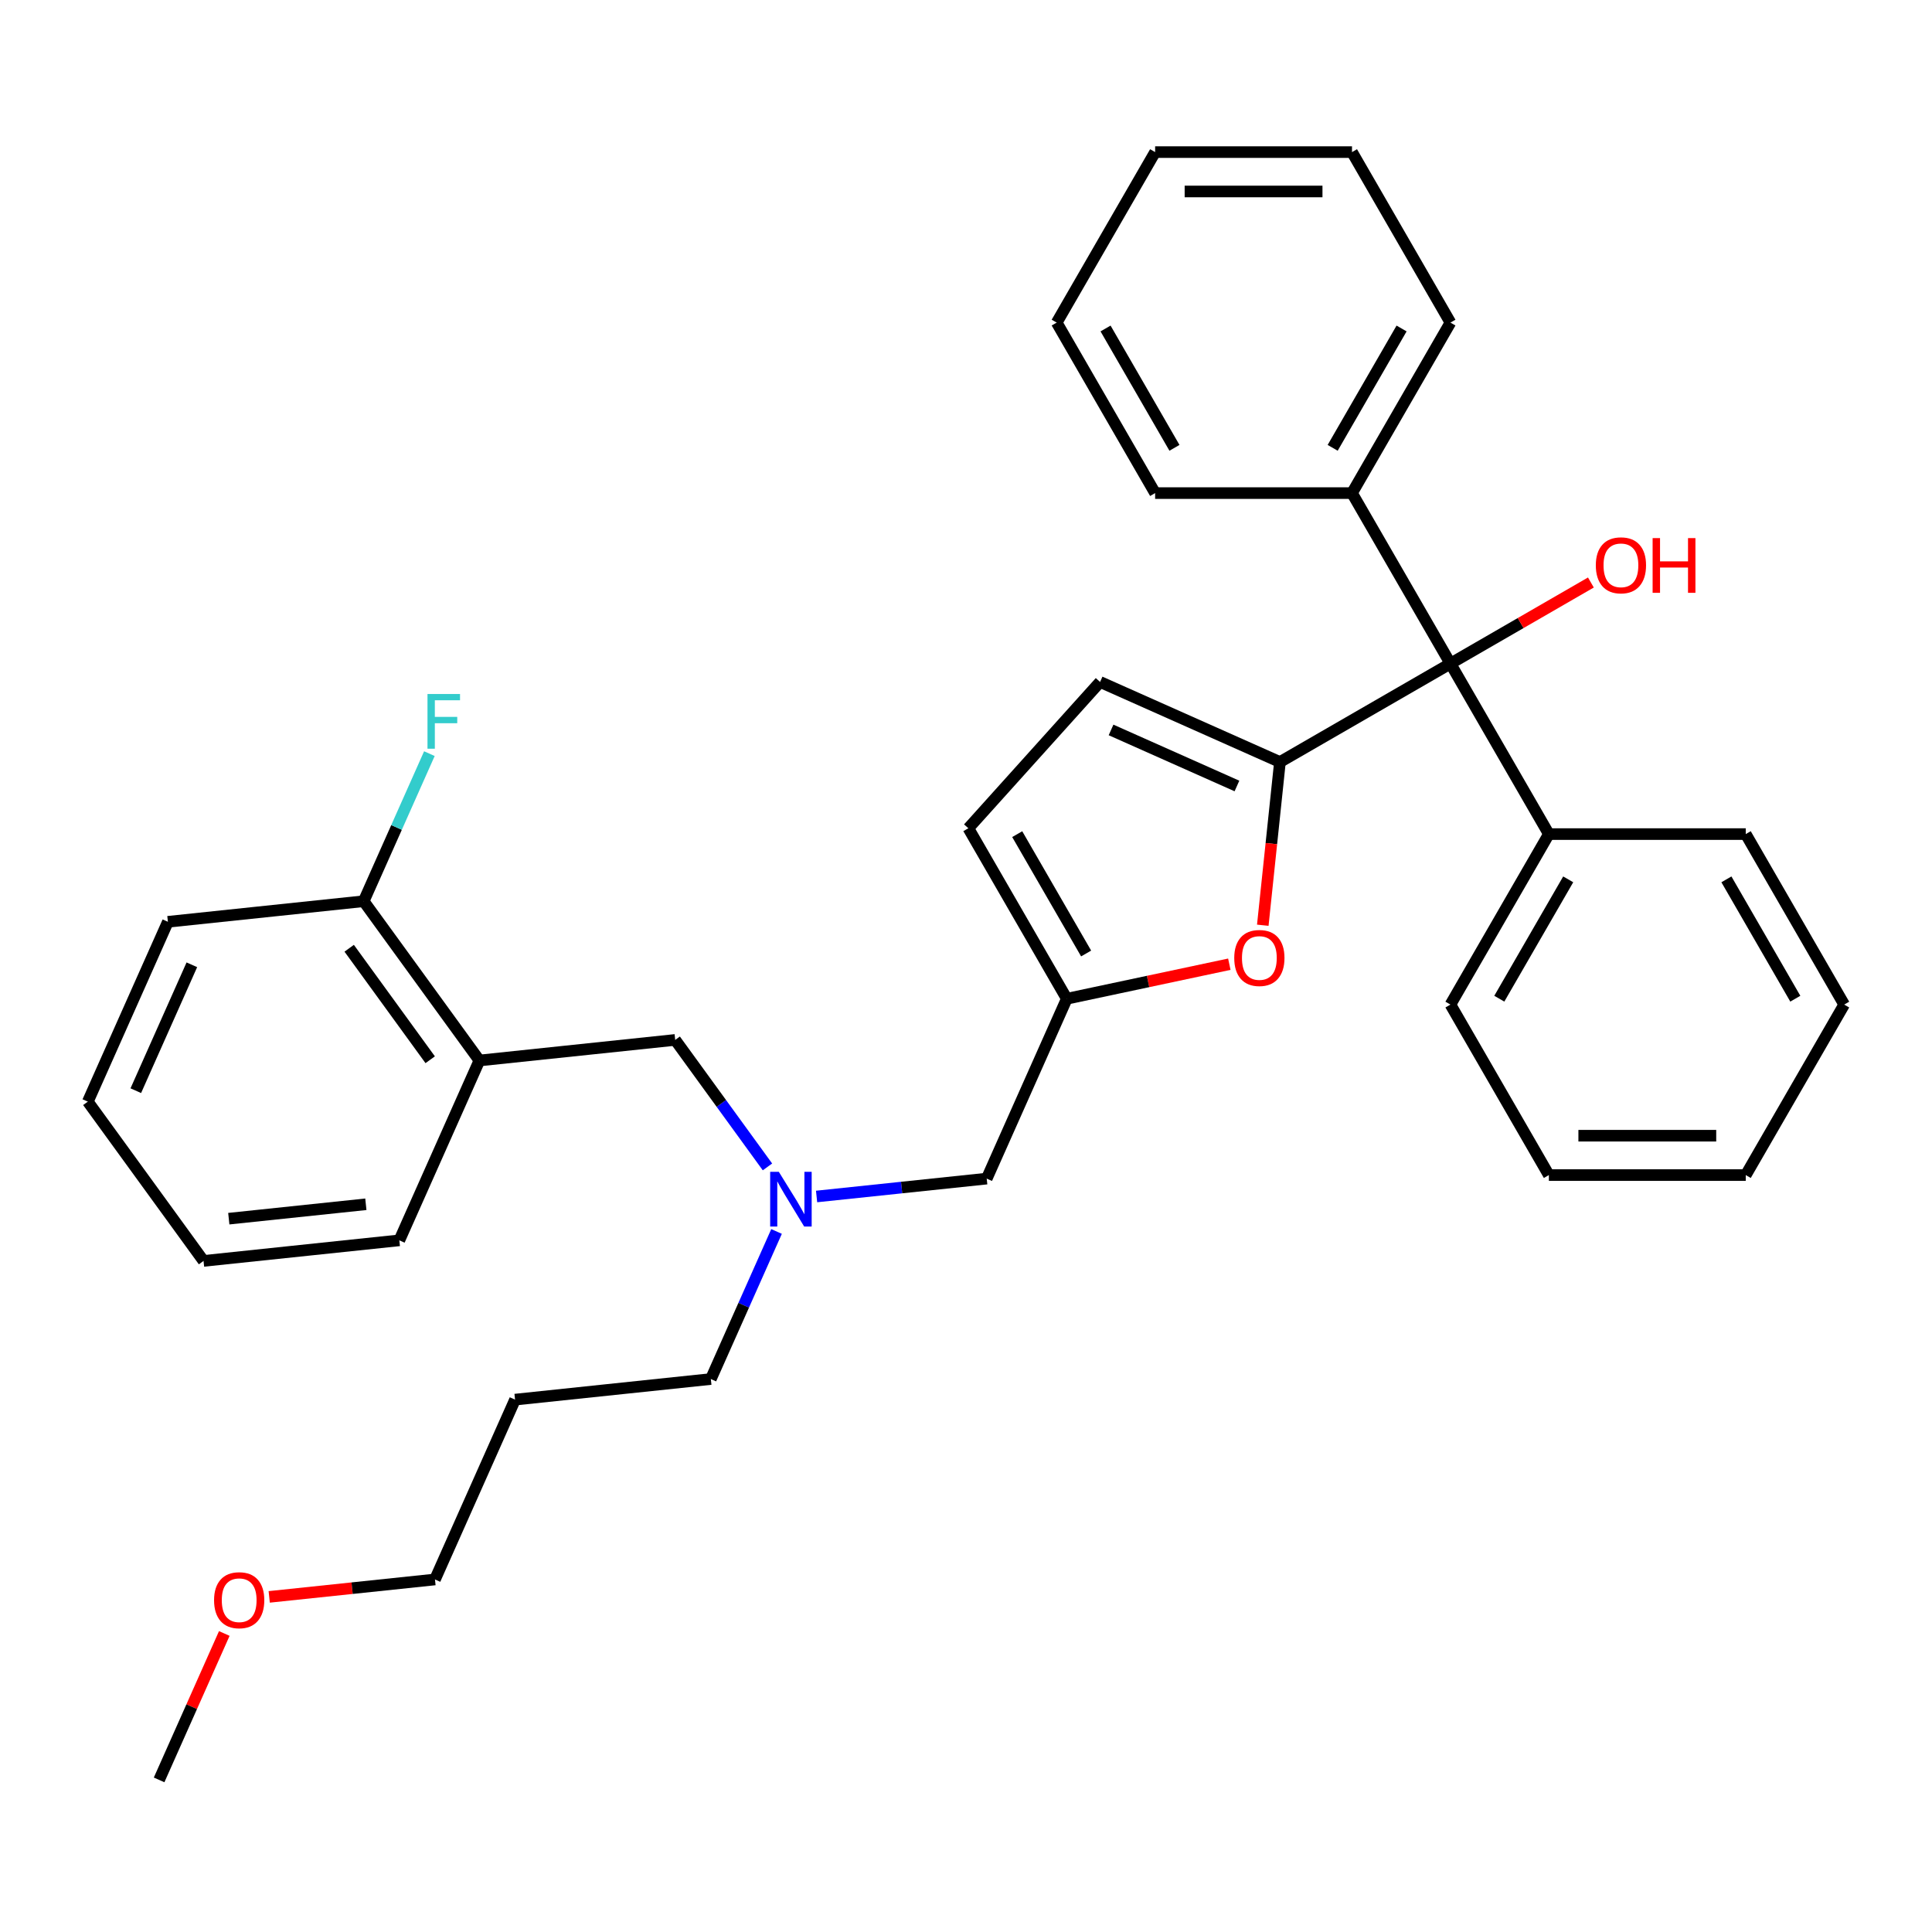 <?xml version='1.0' encoding='iso-8859-1'?>
<svg version='1.1' baseProfile='full'
              xmlns='http://www.w3.org/2000/svg'
                      xmlns:rdkit='http://www.rdkit.org/xml'
                      xmlns:xlink='http://www.w3.org/1999/xlink'
                  xml:space='preserve'
width='1000px' height='1000px' viewBox='0 0 1000 1000'>
<!-- END OF HEADER -->
<rect style='opacity:1.0;fill:#FFFFFF;stroke:none' width='1000' height='1000' x='0' y='0'> </rect>
<path class='bond-0' d='M 699.793,255.225 L 750.743,343.474' style='fill:none;fill-rule:evenodd;stroke:#000000;stroke-width:6px;stroke-linecap:butt;stroke-linejoin:miter;stroke-opacity:1' />
<path class='bond-1' d='M 699.793,255.225 L 750.743,166.976' style='fill:none;fill-rule:evenodd;stroke:#000000;stroke-width:6px;stroke-linecap:butt;stroke-linejoin:miter;stroke-opacity:1' />
<path class='bond-1' d='M 689.786,231.797 L 725.451,170.023' style='fill:none;fill-rule:evenodd;stroke:#000000;stroke-width:6px;stroke-linecap:butt;stroke-linejoin:miter;stroke-opacity:1' />
<path class='bond-2' d='M 699.793,255.225 L 597.892,255.225' style='fill:none;fill-rule:evenodd;stroke:#000000;stroke-width:6px;stroke-linecap:butt;stroke-linejoin:miter;stroke-opacity:1' />
<path class='bond-3' d='M 750.743,343.474 L 787.094,322.487' style='fill:none;fill-rule:evenodd;stroke:#000000;stroke-width:6px;stroke-linecap:butt;stroke-linejoin:miter;stroke-opacity:1' />
<path class='bond-3' d='M 787.094,322.487 L 823.445,301.499' style='fill:none;fill-rule:evenodd;stroke:#FF0000;stroke-width:6px;stroke-linecap:butt;stroke-linejoin:miter;stroke-opacity:1' />
<path class='bond-4' d='M 750.743,343.474 L 662.494,394.424' style='fill:none;fill-rule:evenodd;stroke:#000000;stroke-width:6px;stroke-linecap:butt;stroke-linejoin:miter;stroke-opacity:1' />
<path class='bond-5' d='M 750.743,343.474 L 801.694,431.723' style='fill:none;fill-rule:evenodd;stroke:#000000;stroke-width:6px;stroke-linecap:butt;stroke-linejoin:miter;stroke-opacity:1' />
<path class='bond-6' d='M 750.743,166.976 L 699.793,78.727' style='fill:none;fill-rule:evenodd;stroke:#000000;stroke-width:6px;stroke-linecap:butt;stroke-linejoin:miter;stroke-opacity:1' />
<path class='bond-7' d='M 401.94,637.404 L 384.936,675.596' style='fill:none;fill-rule:evenodd;stroke:#0000FF;stroke-width:6px;stroke-linecap:butt;stroke-linejoin:miter;stroke-opacity:1' />
<path class='bond-7' d='M 384.936,675.596 L 367.932,713.787' style='fill:none;fill-rule:evenodd;stroke:#000000;stroke-width:6px;stroke-linecap:butt;stroke-linejoin:miter;stroke-opacity:1' />
<path class='bond-8' d='M 397.24,603.989 L 373.362,571.123' style='fill:none;fill-rule:evenodd;stroke:#0000FF;stroke-width:6px;stroke-linecap:butt;stroke-linejoin:miter;stroke-opacity:1' />
<path class='bond-8' d='M 373.362,571.123 L 349.483,538.257' style='fill:none;fill-rule:evenodd;stroke:#000000;stroke-width:6px;stroke-linecap:butt;stroke-linejoin:miter;stroke-opacity:1' />
<path class='bond-9' d='M 422.666,619.3 L 466.694,614.672' style='fill:none;fill-rule:evenodd;stroke:#0000FF;stroke-width:6px;stroke-linecap:butt;stroke-linejoin:miter;stroke-opacity:1' />
<path class='bond-9' d='M 466.694,614.672 L 510.722,610.045' style='fill:none;fill-rule:evenodd;stroke:#000000;stroke-width:6px;stroke-linecap:butt;stroke-linejoin:miter;stroke-opacity:1' />
<path class='bond-10' d='M 662.494,394.424 L 658.055,436.662' style='fill:none;fill-rule:evenodd;stroke:#000000;stroke-width:6px;stroke-linecap:butt;stroke-linejoin:miter;stroke-opacity:1' />
<path class='bond-10' d='M 658.055,436.662 L 653.616,478.899' style='fill:none;fill-rule:evenodd;stroke:#FF0000;stroke-width:6px;stroke-linecap:butt;stroke-linejoin:miter;stroke-opacity:1' />
<path class='bond-11' d='M 662.494,394.424 L 569.403,352.977' style='fill:none;fill-rule:evenodd;stroke:#000000;stroke-width:6px;stroke-linecap:butt;stroke-linejoin:miter;stroke-opacity:1' />
<path class='bond-11' d='M 640.241,406.825 L 575.078,377.813' style='fill:none;fill-rule:evenodd;stroke:#000000;stroke-width:6px;stroke-linecap:butt;stroke-linejoin:miter;stroke-opacity:1' />
<path class='bond-12' d='M 349.483,538.257 L 248.14,548.908' style='fill:none;fill-rule:evenodd;stroke:#000000;stroke-width:6px;stroke-linecap:butt;stroke-linejoin:miter;stroke-opacity:1' />
<path class='bond-13' d='M 266.589,724.439 L 367.932,713.787' style='fill:none;fill-rule:evenodd;stroke:#000000;stroke-width:6px;stroke-linecap:butt;stroke-linejoin:miter;stroke-opacity:1' />
<path class='bond-14' d='M 266.589,724.439 L 225.142,817.53' style='fill:none;fill-rule:evenodd;stroke:#000000;stroke-width:6px;stroke-linecap:butt;stroke-linejoin:miter;stroke-opacity:1' />
<path class='bond-15' d='M 139.347,826.548 L 182.245,822.039' style='fill:none;fill-rule:evenodd;stroke:#FF0000;stroke-width:6px;stroke-linecap:butt;stroke-linejoin:miter;stroke-opacity:1' />
<path class='bond-15' d='M 182.245,822.039 L 225.142,817.53' style='fill:none;fill-rule:evenodd;stroke:#000000;stroke-width:6px;stroke-linecap:butt;stroke-linejoin:miter;stroke-opacity:1' />
<path class='bond-16' d='M 116.094,845.489 L 99.223,883.381' style='fill:none;fill-rule:evenodd;stroke:#FF0000;stroke-width:6px;stroke-linecap:butt;stroke-linejoin:miter;stroke-opacity:1' />
<path class='bond-16' d='M 99.223,883.381 L 82.353,921.273' style='fill:none;fill-rule:evenodd;stroke:#000000;stroke-width:6px;stroke-linecap:butt;stroke-linejoin:miter;stroke-opacity:1' />
<path class='bond-17' d='M 86.901,477.12 L 45.455,570.211' style='fill:none;fill-rule:evenodd;stroke:#000000;stroke-width:6px;stroke-linecap:butt;stroke-linejoin:miter;stroke-opacity:1' />
<path class='bond-17' d='M 99.303,499.373 L 70.29,564.537' style='fill:none;fill-rule:evenodd;stroke:#000000;stroke-width:6px;stroke-linecap:butt;stroke-linejoin:miter;stroke-opacity:1' />
<path class='bond-18' d='M 86.901,477.12 L 188.244,466.468' style='fill:none;fill-rule:evenodd;stroke:#000000;stroke-width:6px;stroke-linecap:butt;stroke-linejoin:miter;stroke-opacity:1' />
<path class='bond-19' d='M 45.455,570.211 L 105.35,652.651' style='fill:none;fill-rule:evenodd;stroke:#000000;stroke-width:6px;stroke-linecap:butt;stroke-linejoin:miter;stroke-opacity:1' />
<path class='bond-20' d='M 105.35,652.651 L 206.693,641.999' style='fill:none;fill-rule:evenodd;stroke:#000000;stroke-width:6px;stroke-linecap:butt;stroke-linejoin:miter;stroke-opacity:1' />
<path class='bond-20' d='M 118.422,630.785 L 189.362,623.328' style='fill:none;fill-rule:evenodd;stroke:#000000;stroke-width:6px;stroke-linecap:butt;stroke-linejoin:miter;stroke-opacity:1' />
<path class='bond-21' d='M 206.693,641.999 L 248.14,548.908' style='fill:none;fill-rule:evenodd;stroke:#000000;stroke-width:6px;stroke-linecap:butt;stroke-linejoin:miter;stroke-opacity:1' />
<path class='bond-22' d='M 248.14,548.908 L 188.244,466.468' style='fill:none;fill-rule:evenodd;stroke:#000000;stroke-width:6px;stroke-linecap:butt;stroke-linejoin:miter;stroke-opacity:1' />
<path class='bond-22' d='M 222.668,548.521 L 180.741,490.814' style='fill:none;fill-rule:evenodd;stroke:#000000;stroke-width:6px;stroke-linecap:butt;stroke-linejoin:miter;stroke-opacity:1' />
<path class='bond-23' d='M 188.244,466.468 L 205.248,428.277' style='fill:none;fill-rule:evenodd;stroke:#000000;stroke-width:6px;stroke-linecap:butt;stroke-linejoin:miter;stroke-opacity:1' />
<path class='bond-23' d='M 205.248,428.277 L 222.252,390.085' style='fill:none;fill-rule:evenodd;stroke:#33CCCC;stroke-width:6px;stroke-linecap:butt;stroke-linejoin:miter;stroke-opacity:1' />
<path class='bond-24' d='M 636.295,499.072 L 594.232,508.013' style='fill:none;fill-rule:evenodd;stroke:#FF0000;stroke-width:6px;stroke-linecap:butt;stroke-linejoin:miter;stroke-opacity:1' />
<path class='bond-24' d='M 594.232,508.013 L 552.169,516.953' style='fill:none;fill-rule:evenodd;stroke:#000000;stroke-width:6px;stroke-linecap:butt;stroke-linejoin:miter;stroke-opacity:1' />
<path class='bond-25' d='M 552.169,516.953 L 501.218,428.705' style='fill:none;fill-rule:evenodd;stroke:#000000;stroke-width:6px;stroke-linecap:butt;stroke-linejoin:miter;stroke-opacity:1' />
<path class='bond-25' d='M 562.176,493.526 L 526.51,431.752' style='fill:none;fill-rule:evenodd;stroke:#000000;stroke-width:6px;stroke-linecap:butt;stroke-linejoin:miter;stroke-opacity:1' />
<path class='bond-26' d='M 552.169,516.953 L 510.722,610.045' style='fill:none;fill-rule:evenodd;stroke:#000000;stroke-width:6px;stroke-linecap:butt;stroke-linejoin:miter;stroke-opacity:1' />
<path class='bond-27' d='M 501.218,428.705 L 569.403,352.977' style='fill:none;fill-rule:evenodd;stroke:#000000;stroke-width:6px;stroke-linecap:butt;stroke-linejoin:miter;stroke-opacity:1' />
<path class='bond-28' d='M 597.892,255.225 L 546.941,166.976' style='fill:none;fill-rule:evenodd;stroke:#000000;stroke-width:6px;stroke-linecap:butt;stroke-linejoin:miter;stroke-opacity:1' />
<path class='bond-28' d='M 607.899,231.797 L 572.234,170.023' style='fill:none;fill-rule:evenodd;stroke:#000000;stroke-width:6px;stroke-linecap:butt;stroke-linejoin:miter;stroke-opacity:1' />
<path class='bond-29' d='M 699.793,78.727 L 597.892,78.727' style='fill:none;fill-rule:evenodd;stroke:#000000;stroke-width:6px;stroke-linecap:butt;stroke-linejoin:miter;stroke-opacity:1' />
<path class='bond-29' d='M 684.508,99.107 L 613.177,99.107' style='fill:none;fill-rule:evenodd;stroke:#000000;stroke-width:6px;stroke-linecap:butt;stroke-linejoin:miter;stroke-opacity:1' />
<path class='bond-30' d='M 546.941,166.976 L 597.892,78.727' style='fill:none;fill-rule:evenodd;stroke:#000000;stroke-width:6px;stroke-linecap:butt;stroke-linejoin:miter;stroke-opacity:1' />
<path class='bond-31' d='M 801.694,431.723 L 750.743,519.971' style='fill:none;fill-rule:evenodd;stroke:#000000;stroke-width:6px;stroke-linecap:butt;stroke-linejoin:miter;stroke-opacity:1' />
<path class='bond-31' d='M 811.701,455.15 L 776.036,516.924' style='fill:none;fill-rule:evenodd;stroke:#000000;stroke-width:6px;stroke-linecap:butt;stroke-linejoin:miter;stroke-opacity:1' />
<path class='bond-32' d='M 801.694,431.723 L 903.595,431.723' style='fill:none;fill-rule:evenodd;stroke:#000000;stroke-width:6px;stroke-linecap:butt;stroke-linejoin:miter;stroke-opacity:1' />
<path class='bond-33' d='M 750.743,519.971 L 801.694,608.22' style='fill:none;fill-rule:evenodd;stroke:#000000;stroke-width:6px;stroke-linecap:butt;stroke-linejoin:miter;stroke-opacity:1' />
<path class='bond-34' d='M 903.595,431.723 L 954.545,519.971' style='fill:none;fill-rule:evenodd;stroke:#000000;stroke-width:6px;stroke-linecap:butt;stroke-linejoin:miter;stroke-opacity:1' />
<path class='bond-34' d='M 893.588,455.15 L 929.253,516.924' style='fill:none;fill-rule:evenodd;stroke:#000000;stroke-width:6px;stroke-linecap:butt;stroke-linejoin:miter;stroke-opacity:1' />
<path class='bond-35' d='M 801.694,608.22 L 903.595,608.22' style='fill:none;fill-rule:evenodd;stroke:#000000;stroke-width:6px;stroke-linecap:butt;stroke-linejoin:miter;stroke-opacity:1' />
<path class='bond-35' d='M 816.979,587.84 L 888.31,587.84' style='fill:none;fill-rule:evenodd;stroke:#000000;stroke-width:6px;stroke-linecap:butt;stroke-linejoin:miter;stroke-opacity:1' />
<path class='bond-36' d='M 954.545,519.971 L 903.595,608.22' style='fill:none;fill-rule:evenodd;stroke:#000000;stroke-width:6px;stroke-linecap:butt;stroke-linejoin:miter;stroke-opacity:1' />
<path  class='atom-2' d='M 825.992 292.603
Q 825.992 285.803, 829.352 282.003
Q 832.712 278.203, 838.992 278.203
Q 845.272 278.203, 848.632 282.003
Q 851.992 285.803, 851.992 292.603
Q 851.992 299.483, 848.592 303.403
Q 845.192 307.283, 838.992 307.283
Q 832.752 307.283, 829.352 303.403
Q 825.992 299.523, 825.992 292.603
M 838.992 304.083
Q 843.312 304.083, 845.632 301.203
Q 847.992 298.283, 847.992 292.603
Q 847.992 287.043, 845.632 284.243
Q 843.312 281.403, 838.992 281.403
Q 834.672 281.403, 832.312 284.203
Q 829.992 287.003, 829.992 292.603
Q 829.992 298.323, 832.312 301.203
Q 834.672 304.083, 838.992 304.083
' fill='#FF0000'/>
<path  class='atom-2' d='M 855.392 278.523
L 859.232 278.523
L 859.232 290.563
L 873.712 290.563
L 873.712 278.523
L 877.552 278.523
L 877.552 306.843
L 873.712 306.843
L 873.712 293.763
L 859.232 293.763
L 859.232 306.843
L 855.392 306.843
L 855.392 278.523
' fill='#FF0000'/>
<path  class='atom-4' d='M 403.119 606.536
L 412.399 621.536
Q 413.319 623.016, 414.799 625.696
Q 416.279 628.376, 416.359 628.536
L 416.359 606.536
L 420.119 606.536
L 420.119 634.856
L 416.239 634.856
L 406.279 618.456
Q 405.119 616.536, 403.879 614.336
Q 402.679 612.136, 402.319 611.456
L 402.319 634.856
L 398.639 634.856
L 398.639 606.536
L 403.119 606.536
' fill='#0000FF'/>
<path  class='atom-8' d='M 110.8 828.262
Q 110.8 821.462, 114.16 817.662
Q 117.52 813.862, 123.8 813.862
Q 130.08 813.862, 133.44 817.662
Q 136.8 821.462, 136.8 828.262
Q 136.8 835.142, 133.4 839.062
Q 130 842.942, 123.8 842.942
Q 117.56 842.942, 114.16 839.062
Q 110.8 835.182, 110.8 828.262
M 123.8 839.742
Q 128.12 839.742, 130.44 836.862
Q 132.8 833.942, 132.8 828.262
Q 132.8 822.702, 130.44 819.902
Q 128.12 817.062, 123.8 817.062
Q 119.48 817.062, 117.12 819.862
Q 114.8 822.662, 114.8 828.262
Q 114.8 833.982, 117.12 836.862
Q 119.48 839.742, 123.8 839.742
' fill='#FF0000'/>
<path  class='atom-15' d='M 221.271 359.217
L 238.111 359.217
L 238.111 362.457
L 225.071 362.457
L 225.071 371.057
L 236.671 371.057
L 236.671 374.337
L 225.071 374.337
L 225.071 387.537
L 221.271 387.537
L 221.271 359.217
' fill='#33CCCC'/>
<path  class='atom-19' d='M 638.843 495.847
Q 638.843 489.047, 642.203 485.247
Q 645.563 481.447, 651.843 481.447
Q 658.123 481.447, 661.483 485.247
Q 664.843 489.047, 664.843 495.847
Q 664.843 502.727, 661.443 506.647
Q 658.043 510.527, 651.843 510.527
Q 645.603 510.527, 642.203 506.647
Q 638.843 502.767, 638.843 495.847
M 651.843 507.327
Q 656.163 507.327, 658.483 504.447
Q 660.843 501.527, 660.843 495.847
Q 660.843 490.287, 658.483 487.487
Q 656.163 484.647, 651.843 484.647
Q 647.523 484.647, 645.163 487.447
Q 642.843 490.247, 642.843 495.847
Q 642.843 501.567, 645.163 504.447
Q 647.523 507.327, 651.843 507.327
' fill='#FF0000'/>
</svg>
